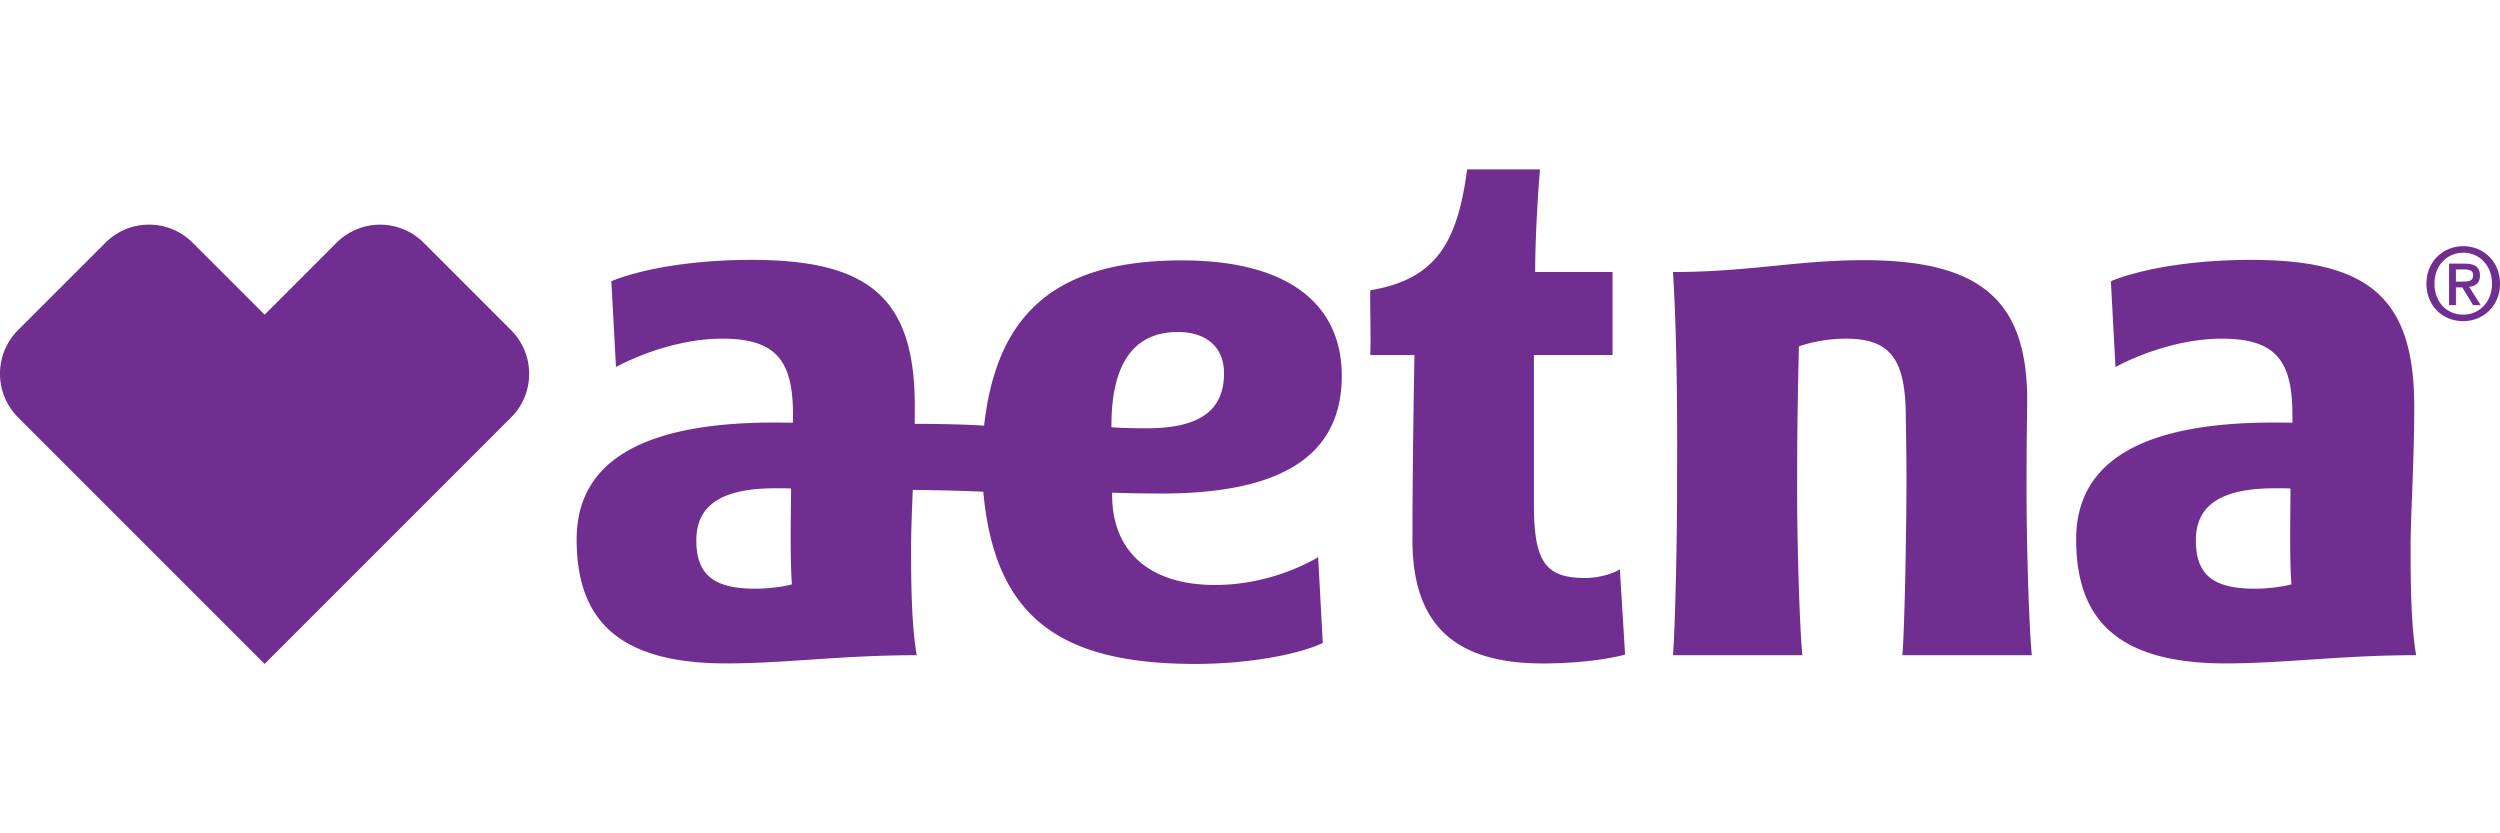 <svg xmlns="http://www.w3.org/2000/svg" fill-rule="evenodd" stroke-linejoin="round" stroke-miterlimit="2" clip-rule="evenodd" viewBox="0 0 750 250"><path fill="#712e91" fill-rule="nonzero" d="M738.996 94.387c-5.349 0-8.658-4.18-8.658-9.285 0-5.473 3.787-9.289 8.658-9.289 4.81 0 8.597 3.816 8.597 9.289 0 5.497-3.787 9.285-8.597 9.285zm0-20.532c-5.954 0-11.065 4.48-11.065 11.247 0 6.404 4.6 11.238 11.065 11.238 5.89 0 11.004-4.475 11.004-11.238 0-6.767-5.115-11.247-11.004-11.247zm-2.225 10.616v-3.639h2.464c1.233 0 2.708.182 2.708 1.682 0 1.8-1.356 1.957-2.889 1.957h-2.283zm7.216-1.805c0-2.526-1.533-3.577-4.541-3.577h-4.719v12.442h2.044v-5.32h1.92l3.22 5.32h2.315l-3.486-5.469c1.862-.21 3.247-1.141 3.247-3.396zm-136.02 60.292c0-9.734.202-22.687.202-22.687 0-29.132-12.784-42.216-48.905-42.216-20.28 0-34.724 3.552-57.365 3.552 1.261 20.453 1.31 45.723 1.216 61.35.099 15.924-.524 44.422-1.216 53.612h38.812c-.89-9.223-1.673-35.73-1.566-53.611 0-10.18.132-22.506.524-39.043 3.861-1.332 8.777-2.312 14.102-2.312 13.591 0 17.968 6.375 17.968 23.894 0 0 .202 10.982.202 17.46 0 15.924-.524 44.422-1.22 53.612h38.824c-.902-9.223-1.681-35.73-1.578-53.611zm68.439 33.652c-12.4 0-17.65-4.137-17.65-14.49 0-9.956 6.7-15.63 23.6-15.63 1.538 0 3.437-.054 4.797.094-.061 9.656-.305 20.91.272 28.728-2.93.783-7.277 1.298-11.02 1.298zm47.862-54.707c0-32.264-13.34-43.939-48.917-43.939-17.408 0-32.738 2.596-42.093 6.396l1.389 25.74c8.147-4.343 20.276-8.506 31.864-8.506 16.295 0 21.211 6.697 21.211 22.843v2.382a271.22 271.22 0 0 0-5.547-.061c-40.588 0-59.327 12.28-59.327 35.033 0 23.449 11.68 37.234 44.903 37.234 17.531 0 34.82-2.469 57.09-2.469-1.604-9.388-1.661-22.905-1.661-32.202 0-10.41 1.088-25.196 1.088-42.451zM475.63 173.4c-11.943 0-15.454-4.731-15.454-22.097v-44.796h23.585v-24.9h-23.218c.012-8.802.688-21.82 1.455-30.784H440.14c-2.906 21.767-9.178 32.96-29.062 36.257-.087 5.864.23 13.839 0 19.418h13.249c-.202 12.364-.593 34.939-.593 55.52 0 26.263 13.607 37.02 39.166 37.02 12.442 0 21.603-1.79 24.628-2.667l-1.579-25.604c-2.23 1.483-6.614 2.633-10.319 2.633zm-142.197-45.225v-.573c0-16.146 5.13-28.002 19.946-28.002 8.386 0 13.822 4.405 13.822 12.4 0 11.259-7.484 16.476-23.086 16.476-3.771 0-7.756-.058-10.682-.3zm-106.88 48.435c-12.372 0-17.655-4.137-17.655-14.49 0-9.956 6.697-15.63 23.597-15.63 1.57 0 3.47-.054 4.83.094-.095 9.656-.3 20.91.24 28.728-2.927.783-7.241 1.298-11.012 1.298zm121.91-28.55c35.725 0 54.072-11.193 54.072-35.302 0-20.823-15.12-34.641-47.978-34.641-39.801 0-55.733 17.77-59.327 49.576-5.823-.363-12.16-.51-20.82-.544 0-1.718.03-3.47.03-5.246 0-32.264-13.365-43.939-48.946-43.939-17.379 0-32.738 2.596-42.093 6.396l1.389 25.74c8.143-4.343 20.308-8.506 31.864-8.506 16.29 0 21.244 6.697 21.244 22.843l-.029 2.382c-1.12-.032-3.985-.061-5.555-.061-40.555 0-59.323 12.28-59.323 35.033 0 23.449 11.68 37.234 44.9 37.234 17.534 0 34.822-2.469 57.121-2.469-1.627-9.388-1.69-22.905-1.69-32.202 0-4.883.244-10.74.512-17.378 9.507.09 16.538.333 21.153.54 3.413 37.724 22.963 51.661 63.642 51.661 15.03 0 30.232-2.563 38.202-6.276l-1.389-25.736c-7.908 4.582-18.92 8.324-30.986 8.324-20.008 0-30.813-10.438-30.813-26.914v-.783c3.56.18 10.653.267 14.82.267zM127.132 72.85a18.4 18.4 0 0 0-13.08-5.448 18.507 18.507 0 0 0-13.142 5.469L79.386 94.407l-21.57-21.565a18.465 18.465 0 0 0-13.109-5.448 18.38 18.38 0 0 0-13.092 5.444L5.409 99.035c-7.216 7.22-7.216 18.961.025 26.194l73.952 73.948 73.945-73.948c7.236-7.229 7.216-18.961-.017-26.194L127.133 72.85z"/></svg>